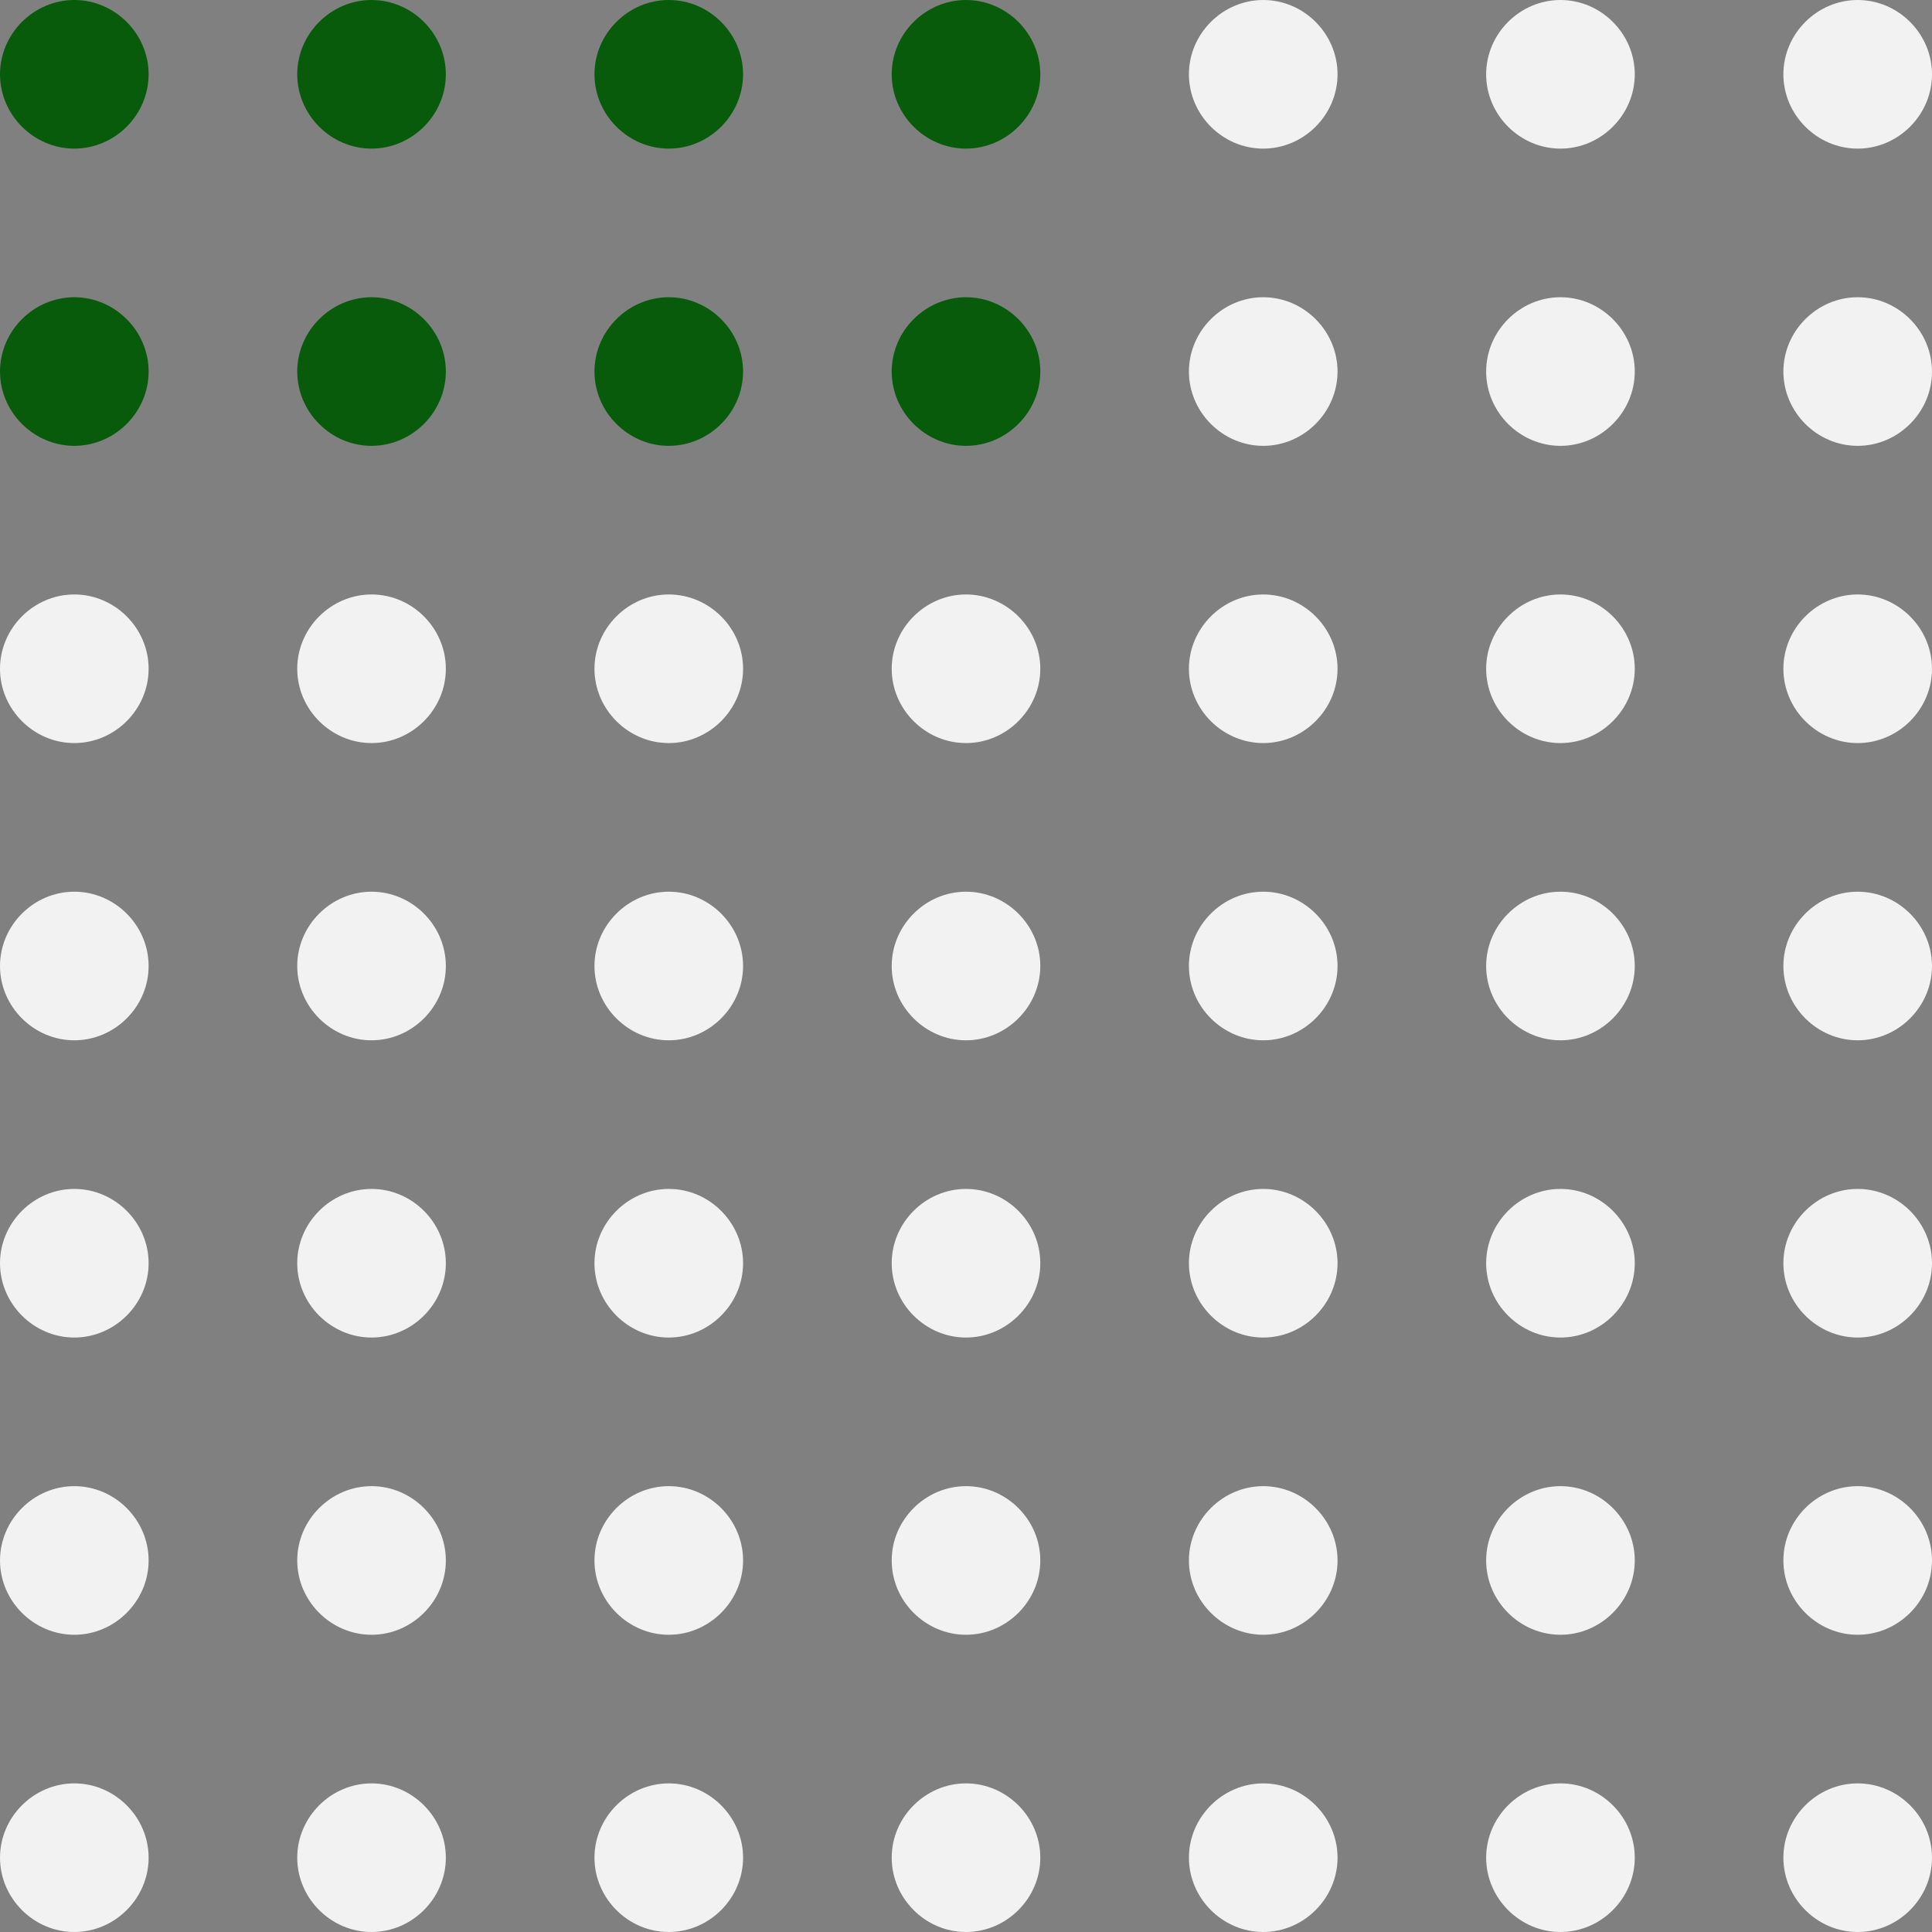 <svg xmlns="http://www.w3.org/2000/svg" xmlns:xlink="http://www.w3.org/1999/xlink" id="Layer_1" x="0px" y="0px" viewBox="0 0 195 195" style="enable-background:new 0 0 195 195;" xml:space="preserve"><rect x="0" y="0" width="195" height="195" fill="#808080" stroke="none"/><style type="text/css">	.st0{fill:#095B0C;}	.st1{fill:#F2F2F2;}</style><path class="st0" d="M105,7.5L105,7.5c0,4.1-3.4,7.5-7.5,7.5l0,0c-4.1,0-7.5-3.4-7.5-7.5l0,0C90,3.4,93.4,0,97.5,0l0,0 C101.6,0,105,3.4,105,7.5z"></path><path class="st0" d="M105,37.5L105,37.5c0,4.1-3.4,7.5-7.5,7.5l0,0c-4.1,0-7.5-3.4-7.5-7.5l0,0c0-4.1,3.4-7.5,7.5-7.5l0,0 C101.6,30,105,33.4,105,37.5z"></path><path class="st1" d="M105,67.5L105,67.5c0,4.1-3.4,7.5-7.5,7.5l0,0c-4.1,0-7.5-3.4-7.5-7.5l0,0c0-4.1,3.4-7.5,7.5-7.5l0,0 C101.6,60,105,63.4,105,67.5z"></path><path class="st1" d="M105,97.5L105,97.5c0,4.1-3.4,7.5-7.5,7.5l0,0c-4.1,0-7.5-3.4-7.5-7.5l0,0c0-4.1,3.4-7.5,7.5-7.5l0,0 C101.6,90,105,93.4,105,97.5z"></path><path class="st1" d="M105,127.5L105,127.5c0,4.1-3.4,7.5-7.5,7.5l0,0c-4.1,0-7.5-3.4-7.5-7.5l0,0c0-4.1,3.4-7.5,7.5-7.5l0,0 C101.6,120,105,123.4,105,127.5z"></path><path class="st1" d="M135,7.5L135,7.5c0,4.1-3.4,7.5-7.5,7.5l0,0c-4.1,0-7.5-3.4-7.5-7.5l0,0c0-4.1,3.4-7.5,7.5-7.5l0,0 C131.6,0,135,3.4,135,7.5z"></path><path class="st1" d="M135,37.5L135,37.5c0,4.1-3.4,7.5-7.5,7.5l0,0c-4.1,0-7.5-3.4-7.5-7.5l0,0c0-4.1,3.4-7.5,7.5-7.5l0,0 C131.6,30,135,33.4,135,37.5z"></path><path class="st1" d="M135,67.5L135,67.5c0,4.1-3.4,7.5-7.5,7.5l0,0c-4.1,0-7.5-3.4-7.5-7.5l0,0c0-4.1,3.4-7.5,7.5-7.5l0,0 C131.6,60,135,63.4,135,67.5z"></path><path class="st1" d="M135,97.5L135,97.5c0,4.1-3.4,7.5-7.5,7.5l0,0c-4.1,0-7.5-3.4-7.5-7.5l0,0c0-4.1,3.4-7.5,7.5-7.5l0,0 C131.6,90,135,93.4,135,97.5z"></path><path class="st1" d="M135,127.5L135,127.5c0,4.1-3.4,7.5-7.5,7.5l0,0c-4.1,0-7.5-3.4-7.5-7.5l0,0c0-4.1,3.4-7.5,7.5-7.5l0,0 C131.6,120,135,123.4,135,127.5z"></path><path class="st0" d="M75,7.5L75,7.5c0,4.1-3.4,7.5-7.5,7.5l0,0c-4.1,0-7.5-3.4-7.5-7.5l0,0C60,3.4,63.4,0,67.5,0l0,0 C71.6,0,75,3.4,75,7.5z"></path><path class="st0" d="M75,37.5L75,37.5c0,4.1-3.4,7.5-7.5,7.5l0,0c-4.1,0-7.5-3.4-7.5-7.5l0,0c0-4.1,3.4-7.5,7.5-7.5l0,0 C71.6,30,75,33.4,75,37.5z"></path><path class="st1" d="M75,67.5L75,67.5c0,4.1-3.4,7.5-7.5,7.5l0,0c-4.1,0-7.5-3.4-7.5-7.5l0,0c0-4.1,3.4-7.5,7.5-7.5l0,0 C71.6,60,75,63.4,75,67.5z"></path><path class="st1" d="M75,97.5L75,97.5c0,4.1-3.4,7.5-7.5,7.5l0,0c-4.1,0-7.5-3.4-7.5-7.5l0,0c0-4.1,3.4-7.5,7.5-7.5l0,0 C71.6,90,75,93.4,75,97.5z"></path><path class="st1" d="M75,127.5L75,127.5c0,4.1-3.4,7.5-7.5,7.5l0,0c-4.1,0-7.5-3.4-7.5-7.5l0,0c0-4.1,3.4-7.5,7.5-7.5l0,0 C71.6,120,75,123.4,75,127.5z"></path><path class="st0" d="M45,7.5L45,7.5c0,4.1-3.4,7.5-7.5,7.5l0,0c-4.1,0-7.5-3.4-7.5-7.5l0,0C30,3.4,33.4,0,37.5,0l0,0 C41.6,0,45,3.4,45,7.5z"></path><path class="st0" d="M45,37.5L45,37.5c0,4.1-3.4,7.5-7.5,7.5l0,0c-4.1,0-7.5-3.4-7.5-7.5l0,0c0-4.1,3.4-7.5,7.5-7.5l0,0 C41.6,30,45,33.4,45,37.5z"></path><path class="st1" d="M45,67.5L45,67.5c0,4.1-3.4,7.5-7.5,7.5l0,0c-4.1,0-7.5-3.4-7.5-7.5l0,0c0-4.1,3.4-7.5,7.5-7.5l0,0 C41.6,60,45,63.4,45,67.5z"></path><path class="st1" d="M45,97.5L45,97.5c0,4.1-3.4,7.5-7.5,7.5l0,0c-4.1,0-7.5-3.4-7.5-7.5l0,0c0-4.1,3.4-7.5,7.5-7.5l0,0 C41.6,90,45,93.4,45,97.5z"></path><path class="st1" d="M45,127.5L45,127.5c0,4.1-3.4,7.5-7.5,7.5l0,0c-4.1,0-7.5-3.4-7.5-7.5l0,0c0-4.1,3.4-7.5,7.5-7.5l0,0 C41.6,120,45,123.4,45,127.5z"></path><path class="st0" d="M15,7.5L15,7.5c0,4.1-3.4,7.5-7.5,7.5l0,0C3.4,15,0,11.6,0,7.5l0,0C0,3.4,3.4,0,7.5,0l0,0C11.6,0,15,3.4,15,7.5 z"></path><path class="st0" d="M15,37.5L15,37.5c0,4.1-3.4,7.5-7.5,7.5l0,0C3.4,45,0,41.6,0,37.5l0,0C0,33.4,3.4,30,7.5,30l0,0 C11.6,30,15,33.4,15,37.5z"></path><path class="st1" d="M15,67.5L15,67.5c0,4.1-3.4,7.5-7.5,7.5l0,0C3.4,75,0,71.6,0,67.5l0,0C0,63.4,3.4,60,7.5,60l0,0 C11.6,60,15,63.4,15,67.5z"></path><path class="st1" d="M15,97.5L15,97.5c0,4.1-3.4,7.5-7.5,7.5l0,0c-4.1,0-7.5-3.4-7.5-7.5l0,0C0,93.4,3.4,90,7.5,90l0,0 C11.6,90,15,93.4,15,97.5z"></path><path class="st1" d="M15,127.5L15,127.5c0,4.1-3.4,7.5-7.5,7.5l0,0c-4.1,0-7.5-3.4-7.5-7.5l0,0c0-4.1,3.4-7.5,7.5-7.5l0,0 C11.6,120,15,123.4,15,127.5z"></path><path class="st1" d="M105,157.5L105,157.5c0,4.1-3.4,7.5-7.5,7.5l0,0c-4.1,0-7.5-3.4-7.5-7.5l0,0c0-4.1,3.4-7.5,7.5-7.5l0,0 C101.6,150,105,153.4,105,157.5z"></path><path class="st1" d="M105,187.5L105,187.5c0,4.1-3.4,7.5-7.5,7.5l0,0c-4.1,0-7.5-3.4-7.5-7.5l0,0c0-4.1,3.4-7.5,7.5-7.5l0,0 C101.6,180,105,183.4,105,187.5z"></path><path class="st1" d="M135,157.5L135,157.5c0,4.1-3.4,7.5-7.5,7.5l0,0c-4.1,0-7.5-3.4-7.5-7.5l0,0c0-4.1,3.4-7.5,7.5-7.5l0,0 C131.6,150,135,153.4,135,157.5z"></path><path class="st1" d="M135,187.5L135,187.5c0,4.1-3.4,7.5-7.5,7.5l0,0c-4.1,0-7.5-3.4-7.5-7.5l0,0c0-4.1,3.4-7.5,7.5-7.5l0,0 C131.6,180,135,183.4,135,187.5z"></path><path class="st1" d="M75,157.5L75,157.5c0,4.1-3.4,7.5-7.5,7.5l0,0c-4.1,0-7.5-3.4-7.5-7.5l0,0c0-4.1,3.4-7.5,7.5-7.5l0,0 C71.6,150,75,153.4,75,157.5z"></path><path class="st1" d="M75,187.5L75,187.5c0,4.1-3.4,7.5-7.5,7.5l0,0c-4.1,0-7.5-3.4-7.5-7.5l0,0c0-4.1,3.4-7.5,7.5-7.5l0,0 C71.6,180,75,183.4,75,187.5z"></path><path class="st1" d="M45,157.5L45,157.5c0,4.1-3.4,7.5-7.5,7.5l0,0c-4.1,0-7.5-3.4-7.5-7.5l0,0c0-4.1,3.4-7.5,7.5-7.5l0,0 C41.6,150,45,153.4,45,157.5z"></path><path class="st1" d="M45,187.5L45,187.5c0,4.1-3.4,7.5-7.5,7.5l0,0c-4.1,0-7.5-3.4-7.5-7.5l0,0c0-4.1,3.4-7.5,7.5-7.5l0,0 C41.6,180,45,183.4,45,187.5z"></path><path class="st1" d="M15,157.5L15,157.5c0,4.1-3.4,7.5-7.5,7.5l0,0c-4.1,0-7.5-3.4-7.5-7.5l0,0c0-4.1,3.4-7.5,7.5-7.5l0,0 C11.6,150,15,153.4,15,157.5z"></path><path class="st1" d="M15,187.5L15,187.5c0,4.1-3.4,7.5-7.5,7.5l0,0c-4.1,0-7.5-3.4-7.5-7.5l0,0c0-4.1,3.4-7.5,7.5-7.5l0,0 C11.6,180,15,183.4,15,187.5z"></path><path class="st1" d="M195,7.5L195,7.5c0,4.1-3.4,7.5-7.5,7.5l0,0c-4.1,0-7.5-3.4-7.5-7.5l0,0c0-4.1,3.4-7.5,7.5-7.5l0,0 C191.6,0,195,3.4,195,7.5z"></path><path class="st1" d="M195,37.5L195,37.5c0,4.1-3.4,7.5-7.5,7.5l0,0c-4.1,0-7.5-3.4-7.5-7.5l0,0c0-4.1,3.4-7.5,7.5-7.5l0,0 C191.6,30,195,33.4,195,37.5z"></path><path class="st1" d="M195,67.5L195,67.5c0,4.1-3.4,7.5-7.5,7.5l0,0c-4.1,0-7.5-3.4-7.5-7.5l0,0c0-4.1,3.4-7.5,7.5-7.5l0,0 C191.6,60,195,63.4,195,67.5z"></path><path class="st1" d="M195,97.5L195,97.5c0,4.1-3.4,7.5-7.5,7.5l0,0c-4.1,0-7.5-3.4-7.5-7.5l0,0c0-4.1,3.4-7.5,7.5-7.5l0,0 C191.6,90,195,93.4,195,97.5z"></path><path class="st1" d="M195,127.5L195,127.5c0,4.1-3.4,7.5-7.5,7.5l0,0c-4.1,0-7.5-3.4-7.5-7.5l0,0c0-4.1,3.4-7.5,7.5-7.5l0,0 C191.6,120,195,123.4,195,127.5z"></path><path class="st1" d="M165,7.5L165,7.5c0,4.1-3.4,7.5-7.5,7.5l0,0c-4.1,0-7.5-3.4-7.5-7.5l0,0c0-4.1,3.4-7.5,7.5-7.5l0,0 C161.6,0,165,3.4,165,7.5z"></path><path class="st1" d="M165,37.5L165,37.5c0,4.1-3.4,7.5-7.5,7.5l0,0c-4.1,0-7.5-3.4-7.5-7.5l0,0c0-4.1,3.4-7.5,7.5-7.5l0,0 C161.6,30,165,33.4,165,37.5z"></path><path class="st1" d="M165,67.5L165,67.5c0,4.1-3.4,7.5-7.5,7.5l0,0c-4.1,0-7.5-3.4-7.5-7.5l0,0c0-4.1,3.4-7.5,7.5-7.5l0,0 C161.6,60,165,63.4,165,67.5z"></path><path class="st1" d="M165,97.5L165,97.5c0,4.1-3.4,7.5-7.5,7.5l0,0c-4.1,0-7.5-3.4-7.5-7.5l0,0c0-4.1,3.4-7.5,7.5-7.5l0,0 C161.6,90,165,93.4,165,97.5z"></path><path class="st1" d="M165,127.5L165,127.5c0,4.1-3.4,7.5-7.5,7.5l0,0c-4.1,0-7.5-3.4-7.5-7.5l0,0c0-4.1,3.4-7.5,7.5-7.5l0,0 C161.6,120,165,123.4,165,127.5z"></path><path class="st1" d="M195,157.5L195,157.5c0,4.1-3.4,7.5-7.5,7.5l0,0c-4.1,0-7.5-3.4-7.5-7.5l0,0c0-4.1,3.4-7.5,7.5-7.5l0,0 C191.6,150,195,153.4,195,157.5z"></path><path class="st1" d="M195,187.5L195,187.5c0,4.1-3.4,7.5-7.5,7.5l0,0c-4.1,0-7.5-3.4-7.5-7.5l0,0c0-4.1,3.4-7.5,7.5-7.5l0,0 C191.6,180,195,183.4,195,187.5z"></path><path class="st1" d="M165,157.5L165,157.5c0,4.1-3.4,7.5-7.5,7.5l0,0c-4.1,0-7.5-3.4-7.5-7.5l0,0c0-4.1,3.4-7.5,7.5-7.5l0,0 C161.6,150,165,153.4,165,157.5z"></path><path class="st1" d="M165,187.5L165,187.5c0,4.1-3.4,7.5-7.5,7.5l0,0c-4.1,0-7.5-3.4-7.5-7.5l0,0c0-4.1,3.4-7.5,7.5-7.5l0,0 C161.6,180,165,183.4,165,187.5z"></path></svg>
